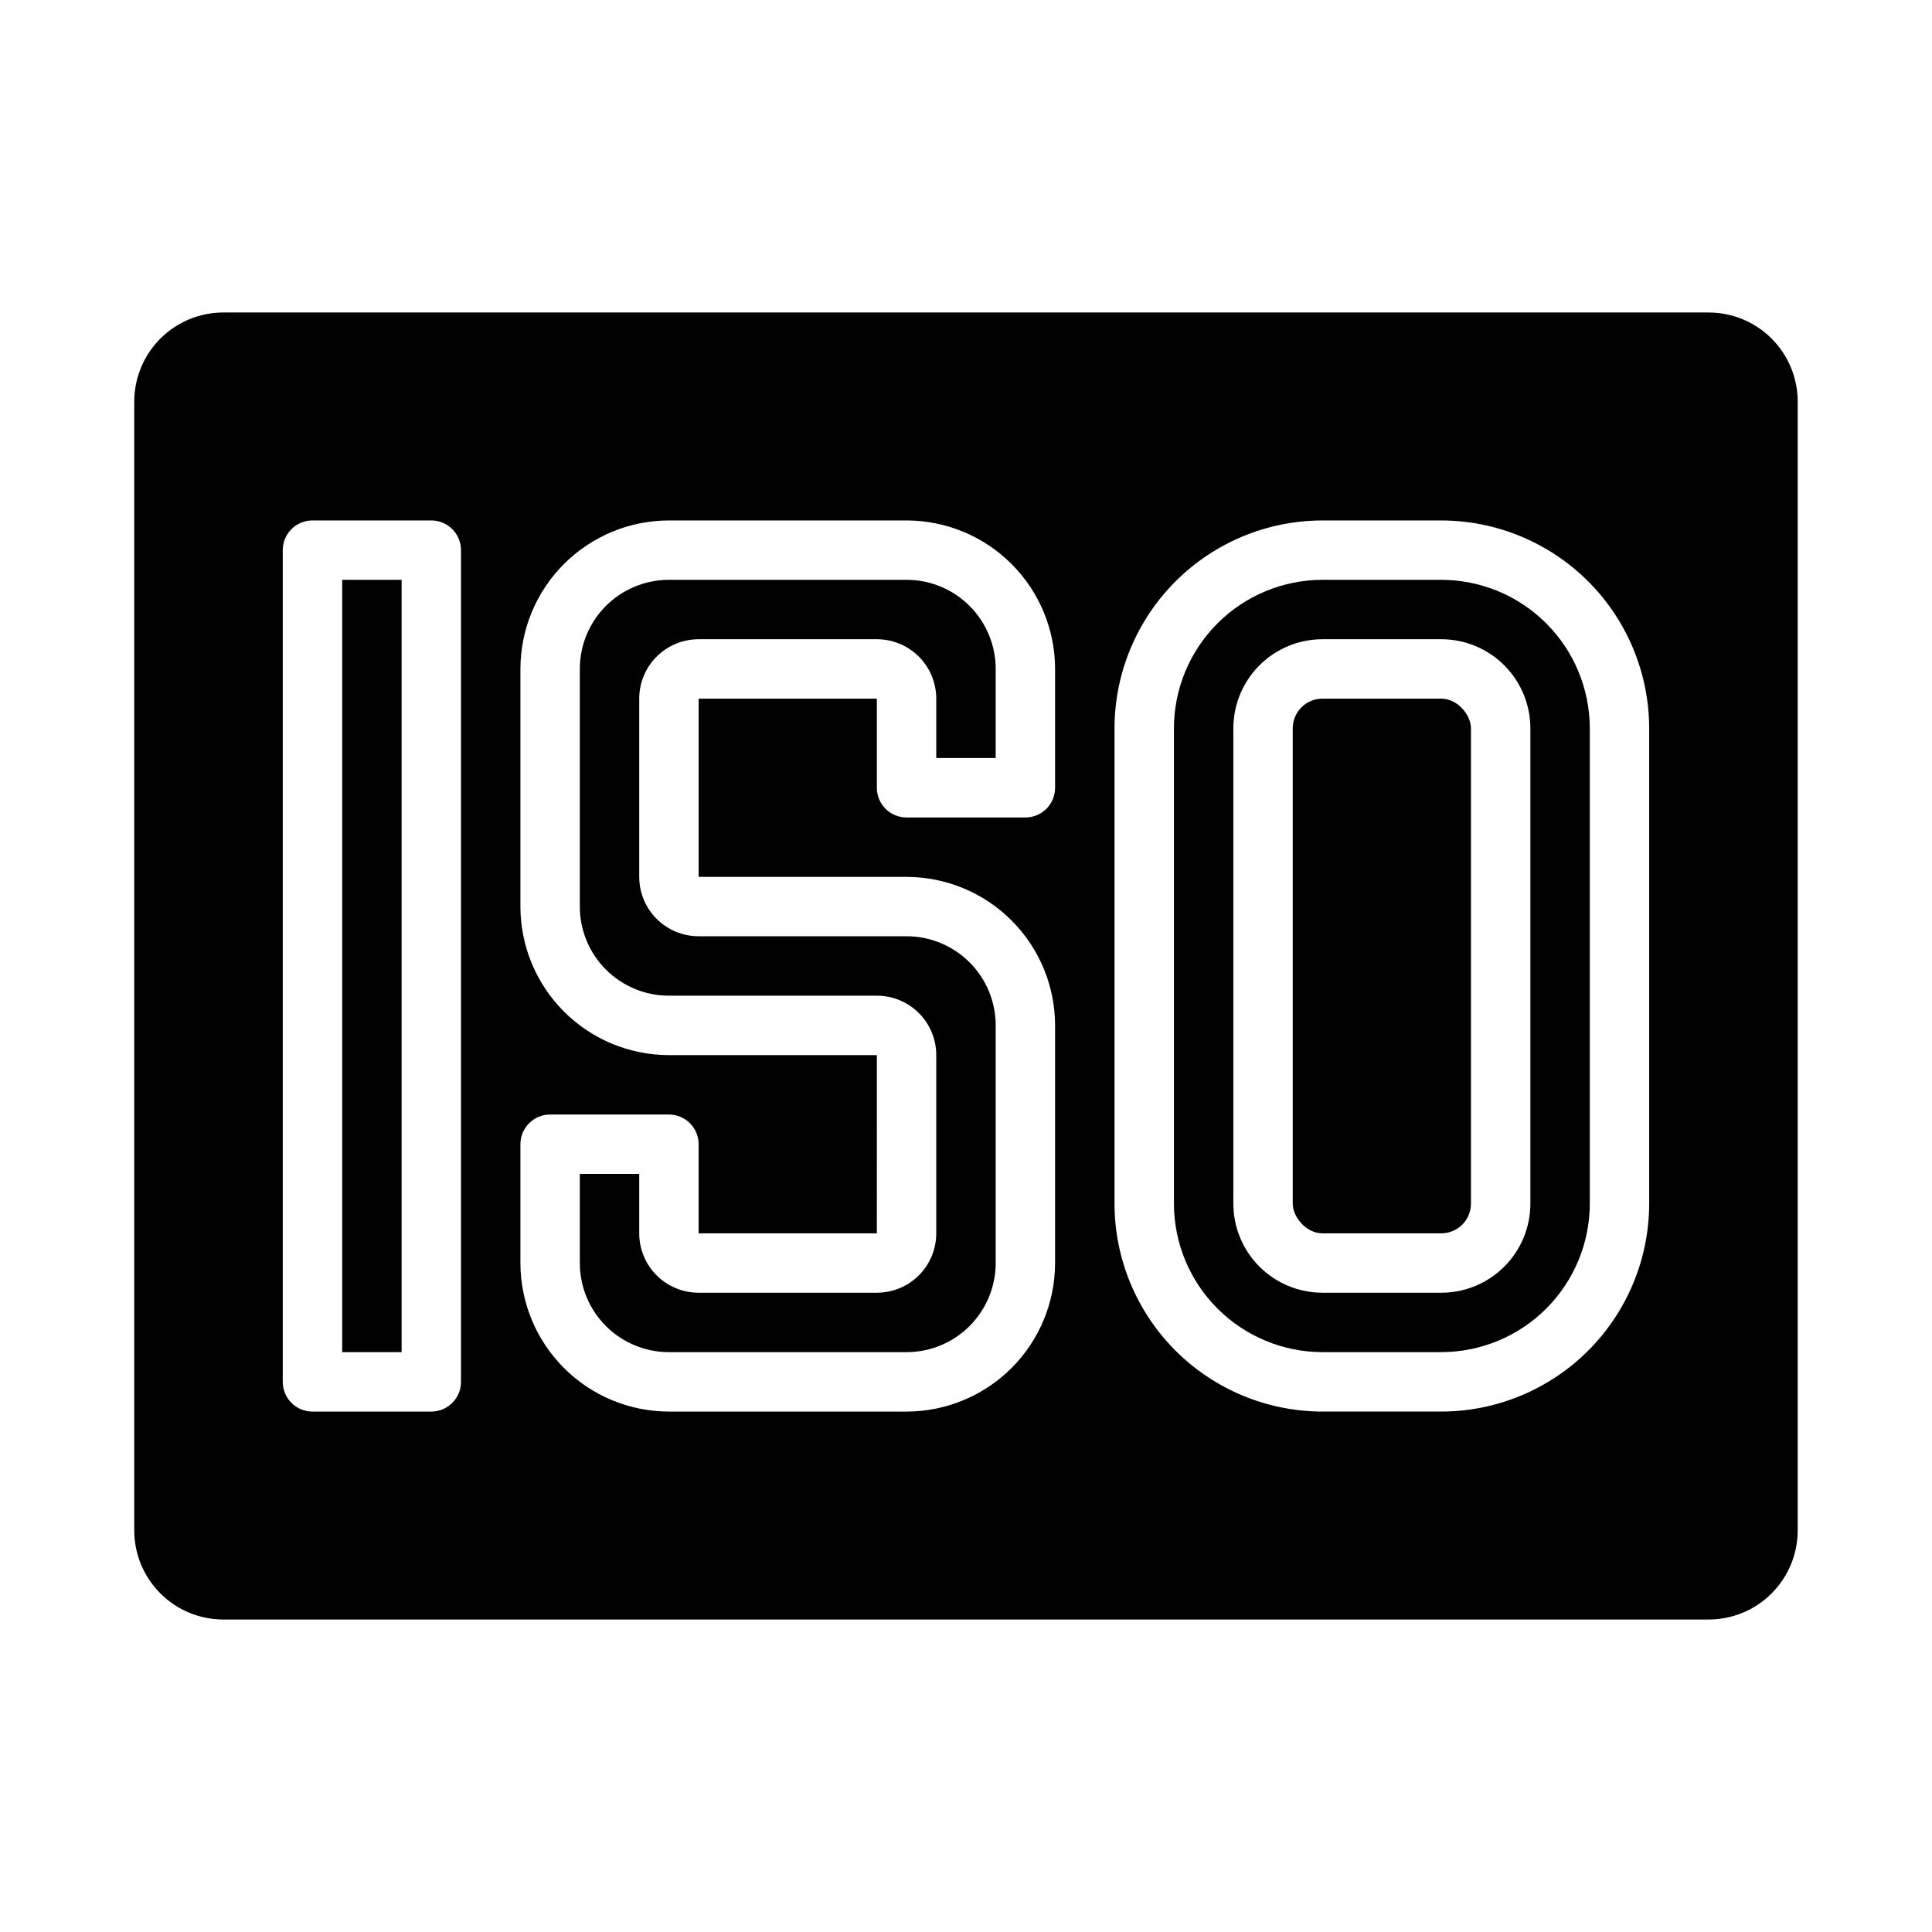 <?xml version="1.0" encoding="UTF-8"?>
<!-- Uploaded to: ICON Repo, www.svgrepo.com, Generator: ICON Repo Mixer Tools -->
<svg fill="#000000" width="800px" height="800px" version="1.1" viewBox="144 144 512 512" xmlns="http://www.w3.org/2000/svg">
 <g>
  <path d="m384.25 297.66h-62.977c-6.262 0-12.27 2.484-16.699 6.914s-6.914 10.438-6.914 16.699v62.977c0 6.266 2.484 12.27 6.914 16.699s10.438 6.918 16.699 6.918h55.105c4.176 0 8.18 1.656 11.133 4.609s4.609 6.957 4.609 11.133v47.234c0 4.176-1.656 8.18-4.609 11.133s-6.957 4.609-11.133 4.609h-47.234c-4.172 0-8.18-1.656-11.133-4.609-2.949-2.953-4.609-6.957-4.609-11.133v-15.746h-15.742v23.617c0 6.262 2.484 12.27 6.914 16.699 4.43 4.43 10.438 6.918 16.699 6.918h62.977c6.266 0 12.27-2.488 16.699-6.918 4.43-4.43 6.918-10.438 6.918-16.699v-62.977c0-6.262-2.488-12.27-6.918-16.699-4.43-4.43-10.434-6.918-16.699-6.918h-55.105c-4.172 0-8.18-1.656-11.133-4.609-2.949-2.953-4.609-6.957-4.609-11.133v-47.234c0-4.172 1.66-8.18 4.609-11.133 2.953-2.949 6.961-4.609 11.133-4.609h47.234c4.176 0 8.18 1.66 11.133 4.609 2.953 2.953 4.609 6.961 4.609 11.133v15.742h15.742l0.004-23.613c0-6.262-2.488-12.27-6.918-16.699s-10.434-6.914-16.699-6.914z"/>
  <path d="m234.69 297.66h15.742v204.67h-15.742z"/>
  <path d="m494.46 329.15h31.488c4.348 0 7.871 4.348 7.871 7.871v125.95c0 4.348-3.523 7.871-7.871 7.871h-31.488c-4.348 0-7.871-4.348-7.871-7.871v-125.95c0-4.348 3.523-7.871 7.871-7.871z"/>
  <path d="m525.95 297.66h-31.488c-10.434 0.012-20.438 4.16-27.816 11.539-7.379 7.379-11.531 17.383-11.543 27.82v125.95c0.012 10.434 4.164 20.438 11.543 27.816 7.379 7.379 17.383 11.531 27.816 11.543h31.488c10.438-0.012 20.441-4.164 27.82-11.543 7.379-7.379 11.527-17.383 11.543-27.816v-125.95c-0.016-10.438-4.164-20.441-11.543-27.82-7.379-7.379-17.383-11.527-27.82-11.539zm23.617 165.31c0 6.262-2.488 12.27-6.918 16.695-4.426 4.43-10.434 6.918-16.699 6.918h-31.488c-6.262 0-12.27-2.488-16.695-6.918-4.43-4.426-6.918-10.434-6.918-16.695v-125.95c0-6.266 2.488-12.27 6.918-16.699 4.426-4.43 10.434-6.918 16.695-6.918h31.488c6.266 0 12.273 2.488 16.699 6.918 4.43 4.43 6.918 10.434 6.918 16.699z"/>
  <path d="m620.41 250.43c0-6.262-2.488-12.27-6.914-16.699-4.43-4.43-10.438-6.918-16.699-6.918h-393.6c-6.266 0-12.273 2.488-16.699 6.918-4.43 4.43-6.918 10.438-6.918 16.699v299.14c0 6.266 2.488 12.27 6.918 16.699 4.426 4.43 10.434 6.918 16.699 6.918h393.6c6.262 0 12.27-2.488 16.699-6.918 4.426-4.43 6.914-10.434 6.914-16.699zm-354.24 259.78c0 2.086-0.832 4.09-2.309 5.566-1.477 1.477-3.477 2.305-5.566 2.305h-31.488c-4.348 0-7.871-3.523-7.871-7.871v-220.42c0-4.348 3.523-7.871 7.871-7.871h31.488c2.09 0 4.09 0.828 5.566 2.305 1.477 1.477 2.309 3.481 2.309 5.566zm157.44-157.44c0 2.09-0.828 4.09-2.305 5.566-1.477 1.477-3.477 2.305-5.566 2.305h-31.488c-4.348 0-7.871-3.523-7.871-7.871v-23.617h-47.234v47.23h55.105v0.004c10.438 0.012 20.441 4.164 27.82 11.543 7.379 7.379 11.527 17.383 11.539 27.816v62.977c-0.012 10.434-4.16 20.438-11.539 27.816-7.379 7.379-17.383 11.531-27.82 11.543h-62.977c-10.434-0.012-20.438-4.164-27.816-11.543-7.379-7.379-11.531-17.383-11.543-27.816v-31.488c0-4.348 3.523-7.871 7.871-7.871h31.488c2.09 0 4.09 0.828 5.566 2.305 1.477 1.477 2.305 3.481 2.305 5.566v23.617h47.23l0.004-47.234h-55.105c-10.434-0.012-20.438-4.16-27.816-11.539-7.379-7.379-11.531-17.383-11.543-27.82v-62.977c0.012-10.434 4.164-20.438 11.543-27.816 7.379-7.379 17.383-11.531 27.816-11.543h62.977c10.438 0.012 20.441 4.164 27.82 11.543 7.379 7.379 11.527 17.383 11.539 27.816zm157.44 110.21c-0.016 14.609-5.828 28.613-16.156 38.945-10.332 10.328-24.34 16.141-38.949 16.156h-31.488c-14.609-0.016-28.613-5.828-38.945-16.156-10.328-10.332-16.141-24.336-16.156-38.945v-125.95c0.016-14.609 5.828-28.617 16.156-38.945 10.332-10.332 24.336-16.145 38.945-16.16h31.488c14.609 0.016 28.617 5.828 38.949 16.16 10.328 10.328 16.141 24.336 16.156 38.945z"/>
 </g>
</svg>